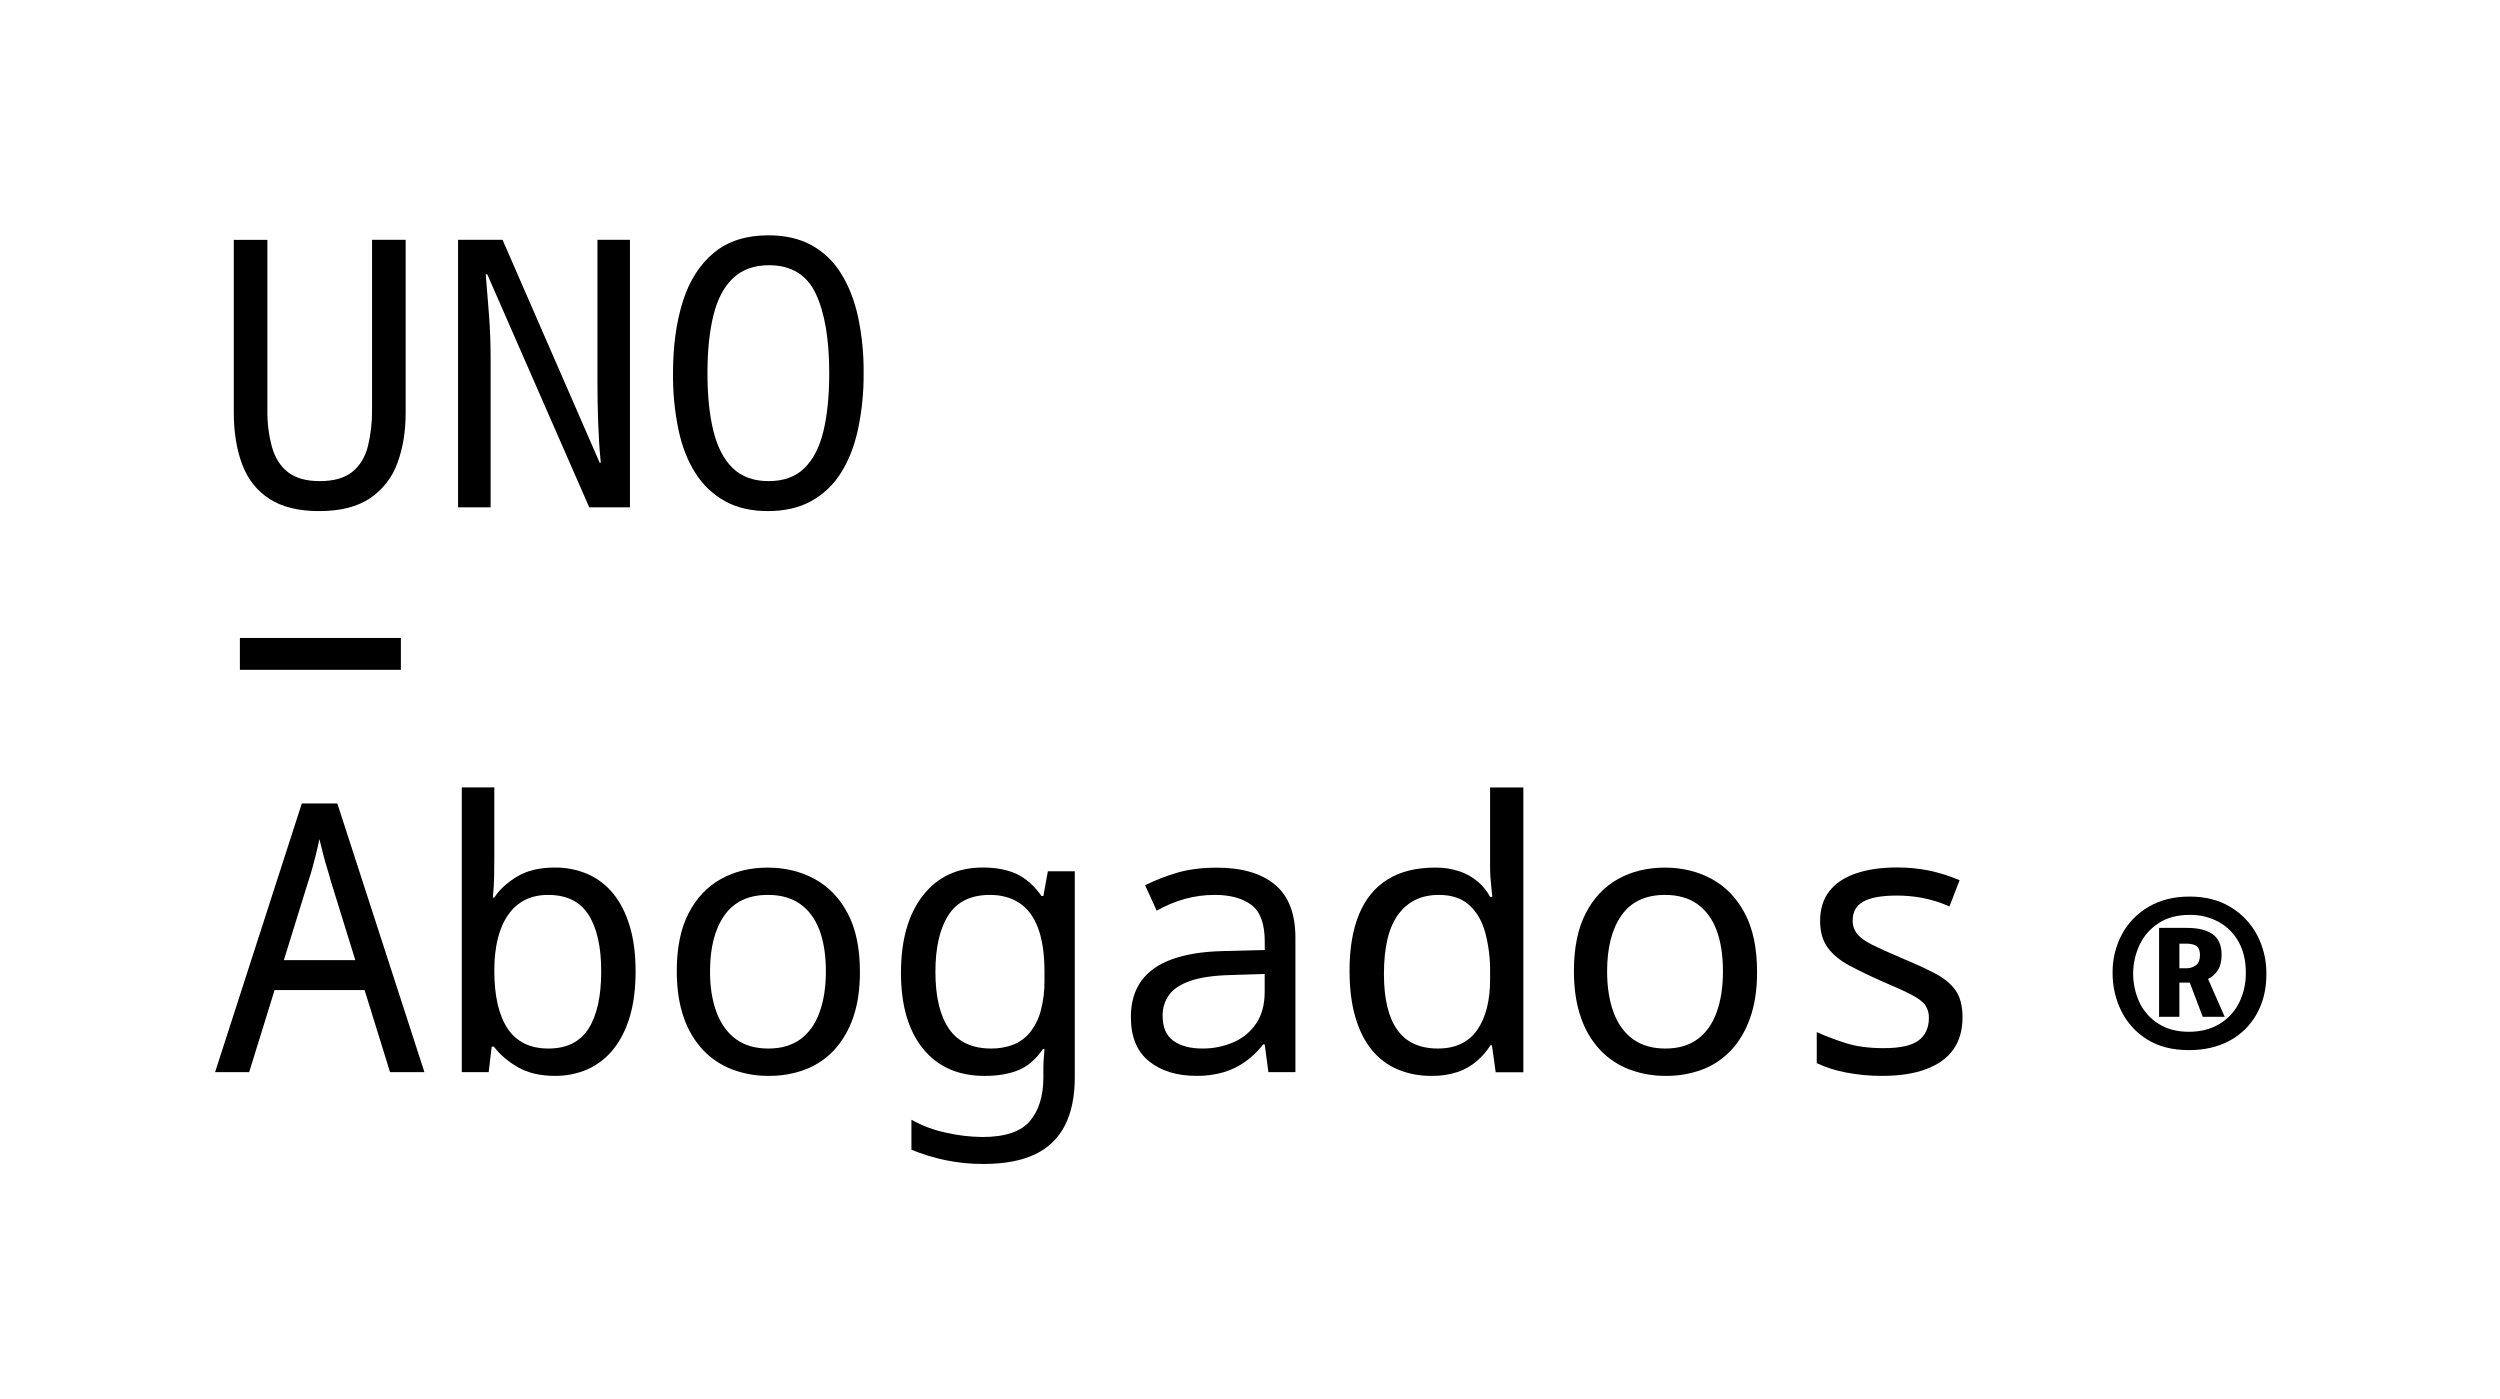 <?xml version="1.0" encoding="UTF-8"?> <svg xmlns="http://www.w3.org/2000/svg" width="134" height="75" viewBox="0 0 134 75" fill="none"><path d="M17.099 27.395C16.004 27.395 15.119 27.177 14.445 26.742C13.77 26.306 13.283 25.691 12.982 24.894C12.682 24.098 12.531 23.164 12.531 22.092V12.856H14.332V21.992C14.322 22.663 14.406 23.332 14.583 23.98C14.75 24.556 15.037 25.002 15.444 25.316C15.852 25.63 16.416 25.788 17.137 25.788C17.898 25.788 18.483 25.62 18.891 25.286C19.299 24.952 19.576 24.493 19.722 23.91C19.875 23.275 19.949 22.624 19.942 21.972V12.854H21.743V22.133C21.743 23.124 21.597 24.018 21.303 24.814C21.029 25.584 20.516 26.245 19.84 26.701C19.162 27.164 18.248 27.395 17.099 27.395Z" fill="black"></path><path d="M24.552 27.194V12.854H26.936L32.143 24.803H32.203C32.163 24.415 32.133 24.044 32.112 23.689C32.092 23.334 32.075 22.987 32.062 22.647C32.049 22.306 32.039 21.953 32.033 21.593C32.026 21.233 32.023 20.85 32.023 20.448V12.854H33.766V27.194H31.584L26.116 14.701H26.036C26.063 15.076 26.093 15.451 26.126 15.826C26.16 16.2 26.19 16.575 26.216 16.951C26.243 17.326 26.263 17.701 26.277 18.076C26.291 18.451 26.297 18.826 26.297 19.2V27.194H24.552Z" fill="black"></path><path d="M41.162 27.395C40.267 27.395 39.499 27.217 38.858 26.863C38.212 26.503 37.667 25.985 37.275 25.356C36.859 24.708 36.555 23.931 36.364 23.026C36.161 22.039 36.064 21.032 36.073 20.024C36.073 18.551 36.25 17.259 36.603 16.147C36.957 15.036 37.511 14.169 38.266 13.547C39.02 12.924 39.992 12.613 41.181 12.613C42.076 12.613 42.844 12.787 43.485 13.135C44.134 13.491 44.68 14.01 45.068 14.641C45.484 15.297 45.791 16.074 45.989 16.971C46.199 17.961 46.3 18.971 46.29 19.983C46.3 21.002 46.199 22.019 45.989 23.016C45.789 23.927 45.482 24.707 45.068 25.356C44.674 25.986 44.125 26.505 43.475 26.863C42.827 27.217 42.056 27.394 41.162 27.395ZM41.202 25.788C42.004 25.788 42.642 25.556 43.115 25.093C43.589 24.63 43.93 23.967 44.137 23.104C44.344 22.241 44.448 21.207 44.447 20.001C44.447 18.181 44.207 16.761 43.726 15.744C43.245 14.726 42.411 14.217 41.222 14.216C40.421 14.216 39.776 14.447 39.289 14.911C38.801 15.373 38.452 16.037 38.24 16.901C38.027 17.764 37.92 18.798 37.92 20.003C37.92 21.209 38.027 22.243 38.24 23.106C38.454 23.97 38.8 24.633 39.279 25.095C39.759 25.557 40.4 25.788 41.202 25.788V25.788Z" fill="black"></path><path d="M11.529 57.467L16.177 43.067H18.081L22.749 57.467H20.906L17.719 47.184C17.679 47.023 17.622 46.826 17.549 46.591C17.475 46.356 17.401 46.096 17.328 45.808C17.256 45.519 17.184 45.242 17.12 44.974C17.067 45.242 17.003 45.52 16.93 45.808C16.857 46.095 16.787 46.36 16.722 46.601C16.655 46.843 16.594 47.037 16.541 47.184L13.355 57.467H11.529ZM14.214 53.068L14.815 51.462H19.363L19.882 53.068H14.214Z" fill="black"></path><path d="M29.741 57.667C28.952 57.667 28.288 57.51 27.747 57.196C27.207 56.881 26.783 56.517 26.475 56.101H26.354L26.194 57.467H24.752V42.203H26.495V45.898C26.495 46.274 26.491 46.642 26.485 47.003C26.478 47.363 26.454 47.732 26.415 48.108H26.495C26.775 47.679 27.183 47.304 27.717 46.983C28.251 46.661 28.926 46.5 29.741 46.501C30.347 46.494 30.947 46.613 31.504 46.852C32.039 47.088 32.51 47.45 32.876 47.907C33.257 48.376 33.551 48.958 33.758 49.653C33.965 50.347 34.068 51.15 34.068 52.062C34.068 52.988 33.965 53.799 33.758 54.493C33.551 55.188 33.254 55.773 32.866 56.25C32.499 56.709 32.029 57.073 31.494 57.314C30.941 57.554 30.344 57.674 29.741 57.667V57.667ZM29.4 56.201C30.375 56.201 31.089 55.846 31.544 55.137C31.998 54.427 32.225 53.403 32.225 52.064C32.225 50.752 31.998 49.741 31.544 49.031C31.09 48.322 30.369 47.967 29.38 47.967C28.457 47.967 27.745 48.318 27.247 49.022C26.748 49.725 26.497 50.726 26.495 52.024C26.495 53.377 26.732 54.411 27.206 55.127C27.681 55.843 28.412 56.201 29.4 56.201V56.201Z" fill="black"></path><path d="M41.202 57.667C40.538 57.673 39.88 57.557 39.258 57.327C38.662 57.103 38.124 56.747 37.686 56.285C37.217 55.781 36.863 55.181 36.647 54.527C36.399 53.824 36.275 52.998 36.275 52.047C36.275 50.802 36.486 49.771 36.907 48.954C37.328 48.138 37.906 47.525 38.639 47.116C39.373 46.708 40.208 46.504 41.143 46.504C42.079 46.504 42.92 46.708 43.668 47.116C44.416 47.525 45.007 48.141 45.441 48.964C45.875 49.787 46.092 50.834 46.092 52.107C46.092 53.044 45.969 53.861 45.722 54.558C45.505 55.201 45.157 55.793 44.7 56.294C44.271 56.751 43.744 57.104 43.158 57.327C42.533 57.559 41.869 57.675 41.202 57.667V57.667ZM41.181 56.202C41.874 56.202 42.449 56.034 42.905 55.699C43.361 55.365 43.702 54.886 43.926 54.263C44.153 53.641 44.267 52.908 44.267 52.064C44.267 51.208 44.153 50.475 43.926 49.865C43.699 49.256 43.355 48.787 42.895 48.459C42.433 48.131 41.855 47.967 41.163 47.967C40.121 47.967 39.343 48.332 38.829 49.062C38.315 49.792 38.058 50.793 38.057 52.064C38.057 52.907 38.174 53.641 38.408 54.263C38.642 54.886 38.989 55.365 39.447 55.699C39.909 56.034 40.487 56.202 41.181 56.202Z" fill="black"></path><path d="M52.719 62.388C52.022 62.392 51.327 62.323 50.645 62.179C50.032 62.048 49.432 61.863 48.852 61.624V60.017C49.431 60.343 50.056 60.577 50.706 60.712C51.346 60.859 52.002 60.937 52.659 60.943C53.874 60.943 54.722 60.658 55.203 60.089C55.685 59.519 55.925 58.74 55.925 57.749V57.368C55.925 57.207 55.925 57.053 55.934 56.906C55.944 56.759 55.958 56.531 55.984 56.223H55.905C55.531 56.772 55.094 57.15 54.593 57.358C54.092 57.565 53.487 57.669 52.78 57.669C51.364 57.669 50.262 57.183 49.474 56.21C48.686 55.238 48.292 53.882 48.292 52.143C48.292 50.389 48.683 49.01 49.464 48.005C50.245 47.001 51.318 46.499 52.68 46.499C53.401 46.499 54.009 46.616 54.502 46.851C54.996 47.085 55.437 47.477 55.825 48.026H55.925L56.166 46.7H57.608V57.748C57.608 58.766 57.434 59.62 57.087 60.308C56.745 60.993 56.182 61.542 55.49 61.865C54.766 62.213 53.842 62.388 52.719 62.388ZM53.12 56.201C53.527 56.208 53.931 56.137 54.312 55.993C54.664 55.853 54.974 55.625 55.213 55.33C55.478 54.991 55.672 54.602 55.783 54.185C55.926 53.645 55.994 53.087 55.984 52.528V52.104C55.984 51.127 55.867 50.334 55.633 49.724C55.399 49.114 55.062 48.669 54.622 48.389C54.184 48.108 53.665 47.967 53.065 47.967C52.049 47.967 51.308 48.325 50.841 49.042C50.375 49.758 50.14 50.772 50.138 52.083C50.138 53.422 50.381 54.443 50.868 55.147C51.356 55.85 52.107 56.201 53.123 56.201H53.12Z" fill="black"></path><path d="M64.141 57.667C63.085 57.667 62.234 57.406 61.587 56.884C60.939 56.362 60.615 55.572 60.615 54.514C60.615 53.737 60.802 53.092 61.176 52.576C61.55 52.06 62.102 51.672 62.832 51.412C63.559 51.151 64.444 51.007 65.487 50.98L67.791 50.919V50.478C67.791 49.513 67.55 48.854 67.07 48.499C66.589 48.145 65.941 47.967 65.126 47.967C64.571 47.964 64.018 48.039 63.483 48.188C62.965 48.335 62.468 48.545 62.001 48.813L61.377 47.448C61.922 47.179 62.488 46.957 63.07 46.785C63.692 46.6 64.41 46.507 65.224 46.507C66.573 46.507 67.612 46.812 68.341 47.421C69.071 48.03 69.435 48.977 69.434 50.263V57.467H67.987L67.787 55.981H67.707C67.431 56.338 67.105 56.653 66.737 56.915C66.38 57.164 65.984 57.355 65.566 57.477C65.102 57.609 64.622 57.673 64.141 57.667V57.667ZM64.441 56.201C65.012 56.207 65.579 56.094 66.104 55.87C66.599 55.66 67.023 55.311 67.326 54.866C67.633 54.417 67.786 53.852 67.787 53.169V52.205L65.863 52.265C65.008 52.292 64.32 52.396 63.8 52.576C63.279 52.757 62.902 53.004 62.667 53.319C62.429 53.649 62.306 54.048 62.317 54.454C62.317 55.07 62.51 55.515 62.898 55.79C63.285 56.064 63.8 56.201 64.441 56.201Z" fill="black"></path><path d="M76.723 57.667C76.109 57.675 75.499 57.559 74.93 57.326C74.388 57.099 73.909 56.741 73.537 56.285C73.15 55.816 72.853 55.227 72.646 54.517C72.439 53.808 72.335 52.977 72.335 52.027C72.335 50.835 72.505 49.828 72.846 49.004C73.186 48.181 73.697 47.558 74.379 47.136C75.06 46.714 75.908 46.503 76.923 46.503C77.368 46.496 77.812 46.564 78.235 46.704C78.594 46.827 78.927 47.015 79.217 47.26C79.484 47.486 79.706 47.762 79.869 48.073H79.989C79.975 47.94 79.958 47.782 79.939 47.601C79.918 47.42 79.901 47.233 79.889 47.038C79.876 46.844 79.869 46.66 79.869 46.486V42.208H81.651V57.472H80.169L79.968 56.026H79.889C79.689 56.344 79.442 56.631 79.157 56.875C78.855 57.131 78.509 57.328 78.135 57.458C77.68 57.607 77.202 57.678 76.723 57.667ZM77.064 56.201C78.011 56.201 78.716 55.87 79.177 55.207C79.638 54.544 79.868 53.644 79.869 52.506V52.104C79.879 51.389 79.791 50.676 79.609 49.985C79.435 49.363 79.148 48.87 78.747 48.509C78.346 48.147 77.805 47.967 77.124 47.967C76.189 47.967 75.464 48.314 74.95 49.008C74.436 49.703 74.179 50.767 74.179 52.203C74.179 53.528 74.416 54.526 74.89 55.195C75.364 55.864 76.088 56.2 77.064 56.201Z" fill="black"></path><path d="M89.285 57.667C88.623 57.672 87.966 57.557 87.345 57.327C86.749 57.103 86.211 56.747 85.772 56.285C85.304 55.78 84.95 55.181 84.733 54.527C84.486 53.824 84.363 52.998 84.362 52.047C84.362 50.802 84.573 49.771 84.993 48.954C85.414 48.138 85.991 47.525 86.725 47.116C87.46 46.708 88.294 46.504 89.23 46.504C90.165 46.504 91.006 46.708 91.754 47.116C92.502 47.525 93.093 48.141 93.527 48.964C93.962 49.787 94.179 50.834 94.179 52.107C94.179 53.044 94.055 53.861 93.808 54.558C93.561 55.254 93.22 55.833 92.786 56.294C92.357 56.752 91.83 57.106 91.243 57.328C90.617 57.561 89.953 57.676 89.285 57.667ZM89.265 56.202C89.958 56.202 90.532 56.034 90.988 55.699C91.444 55.365 91.784 54.886 92.01 54.263C92.237 53.641 92.35 52.908 92.35 52.064C92.35 51.208 92.237 50.475 92.01 49.865C91.782 49.256 91.439 48.787 90.978 48.459C90.516 48.131 89.939 47.967 89.246 47.967C88.204 47.967 87.426 48.332 86.912 49.062C86.398 49.792 86.141 50.793 86.141 52.064C86.141 52.907 86.257 53.641 86.488 54.263C86.719 54.886 87.065 55.365 87.527 55.699C87.991 56.034 88.57 56.202 89.265 56.202Z" fill="black"></path><path d="M100.865 57.667C100.222 57.67 99.581 57.609 98.951 57.487C98.407 57.387 97.879 57.219 97.378 56.985V55.318C97.883 55.547 98.401 55.744 98.93 55.91C99.498 56.091 100.176 56.181 100.964 56.181C101.846 56.181 102.47 56.044 102.835 55.769C103.2 55.495 103.384 55.097 103.389 54.575C103.399 54.329 103.333 54.087 103.198 53.88C103.072 53.7 102.828 53.515 102.467 53.325C102.106 53.135 101.578 52.894 100.884 52.602C100.191 52.295 99.597 52.007 99.102 51.739C98.606 51.471 98.225 51.153 97.959 50.785C97.692 50.414 97.558 49.942 97.558 49.369C97.558 48.727 97.722 48.194 98.049 47.772C98.377 47.349 98.851 47.031 99.471 46.817C100.093 46.603 100.832 46.496 101.688 46.496C102.253 46.494 102.817 46.548 103.371 46.657C103.941 46.775 104.498 46.95 105.034 47.179L104.492 48.585C104.02 48.376 103.527 48.221 103.02 48.123C102.581 48.043 102.135 48.003 101.688 48.002C100.859 48.002 100.255 48.109 99.875 48.324C99.495 48.538 99.304 48.873 99.304 49.328C99.295 49.597 99.384 49.861 99.554 50.071C99.721 50.271 99.995 50.465 100.375 50.653C100.756 50.841 101.26 51.069 101.888 51.336C102.596 51.631 103.196 51.906 103.689 52.16C104.182 52.413 104.556 52.718 104.811 53.074C105.065 53.429 105.191 53.915 105.191 54.532C105.191 55.215 105.028 55.787 104.701 56.249C104.374 56.711 103.889 57.063 103.246 57.303C102.608 57.547 101.814 57.668 100.865 57.667Z" fill="black"></path><path d="M21.487 34.194H12.858V35.902H21.487V34.194Z" fill="black"></path><path d="M117.326 56.287C116.441 56.287 115.694 56.095 115.085 55.712C114.49 55.346 114.012 54.818 113.703 54.19C113.391 53.558 113.23 52.861 113.235 52.156C113.223 51.428 113.397 50.709 113.741 50.067C114.075 49.455 114.571 48.947 115.175 48.599C115.795 48.237 116.522 48.056 117.357 48.056C118.203 48.056 118.933 48.241 119.546 48.611C120.148 48.968 120.641 49.483 120.972 50.101C121.316 50.754 121.49 51.483 121.478 52.221C121.478 53.029 121.304 53.74 120.957 54.354C120.618 54.961 120.114 55.457 119.502 55.785C118.877 56.119 118.152 56.286 117.326 56.287ZM117.326 55.303C117.94 55.303 118.476 55.17 118.934 54.902C119.388 54.639 119.758 54.25 119.998 53.783C120.257 53.27 120.387 52.701 120.376 52.126C120.376 51.49 120.247 50.943 119.99 50.484C119.743 50.035 119.375 49.664 118.927 49.417C118.444 49.157 117.904 49.027 117.357 49.038C116.713 49.038 116.167 49.182 115.719 49.47C115.277 49.75 114.921 50.148 114.692 50.62C114.46 51.109 114.338 51.644 114.337 52.185C114.336 52.727 114.455 53.262 114.685 53.752C114.912 54.216 115.265 54.607 115.704 54.879C116.151 55.163 116.692 55.304 117.326 55.303ZM115.727 54.501V49.735H117.205C117.829 49.735 118.298 49.85 118.609 50.082C118.921 50.313 119.077 50.676 119.078 51.171C119.078 51.515 119.012 51.79 118.882 51.996C118.753 52.201 118.569 52.366 118.352 52.472L119.244 54.501H118.066L117.373 52.669H116.815V54.501L115.727 54.501ZM117.16 51.899C117.358 51.91 117.555 51.851 117.714 51.733C117.85 51.621 117.918 51.44 117.918 51.188C117.918 50.965 117.86 50.809 117.744 50.718C117.628 50.628 117.44 50.579 117.178 50.579H116.816V51.899H117.16Z" fill="black"></path></svg> 